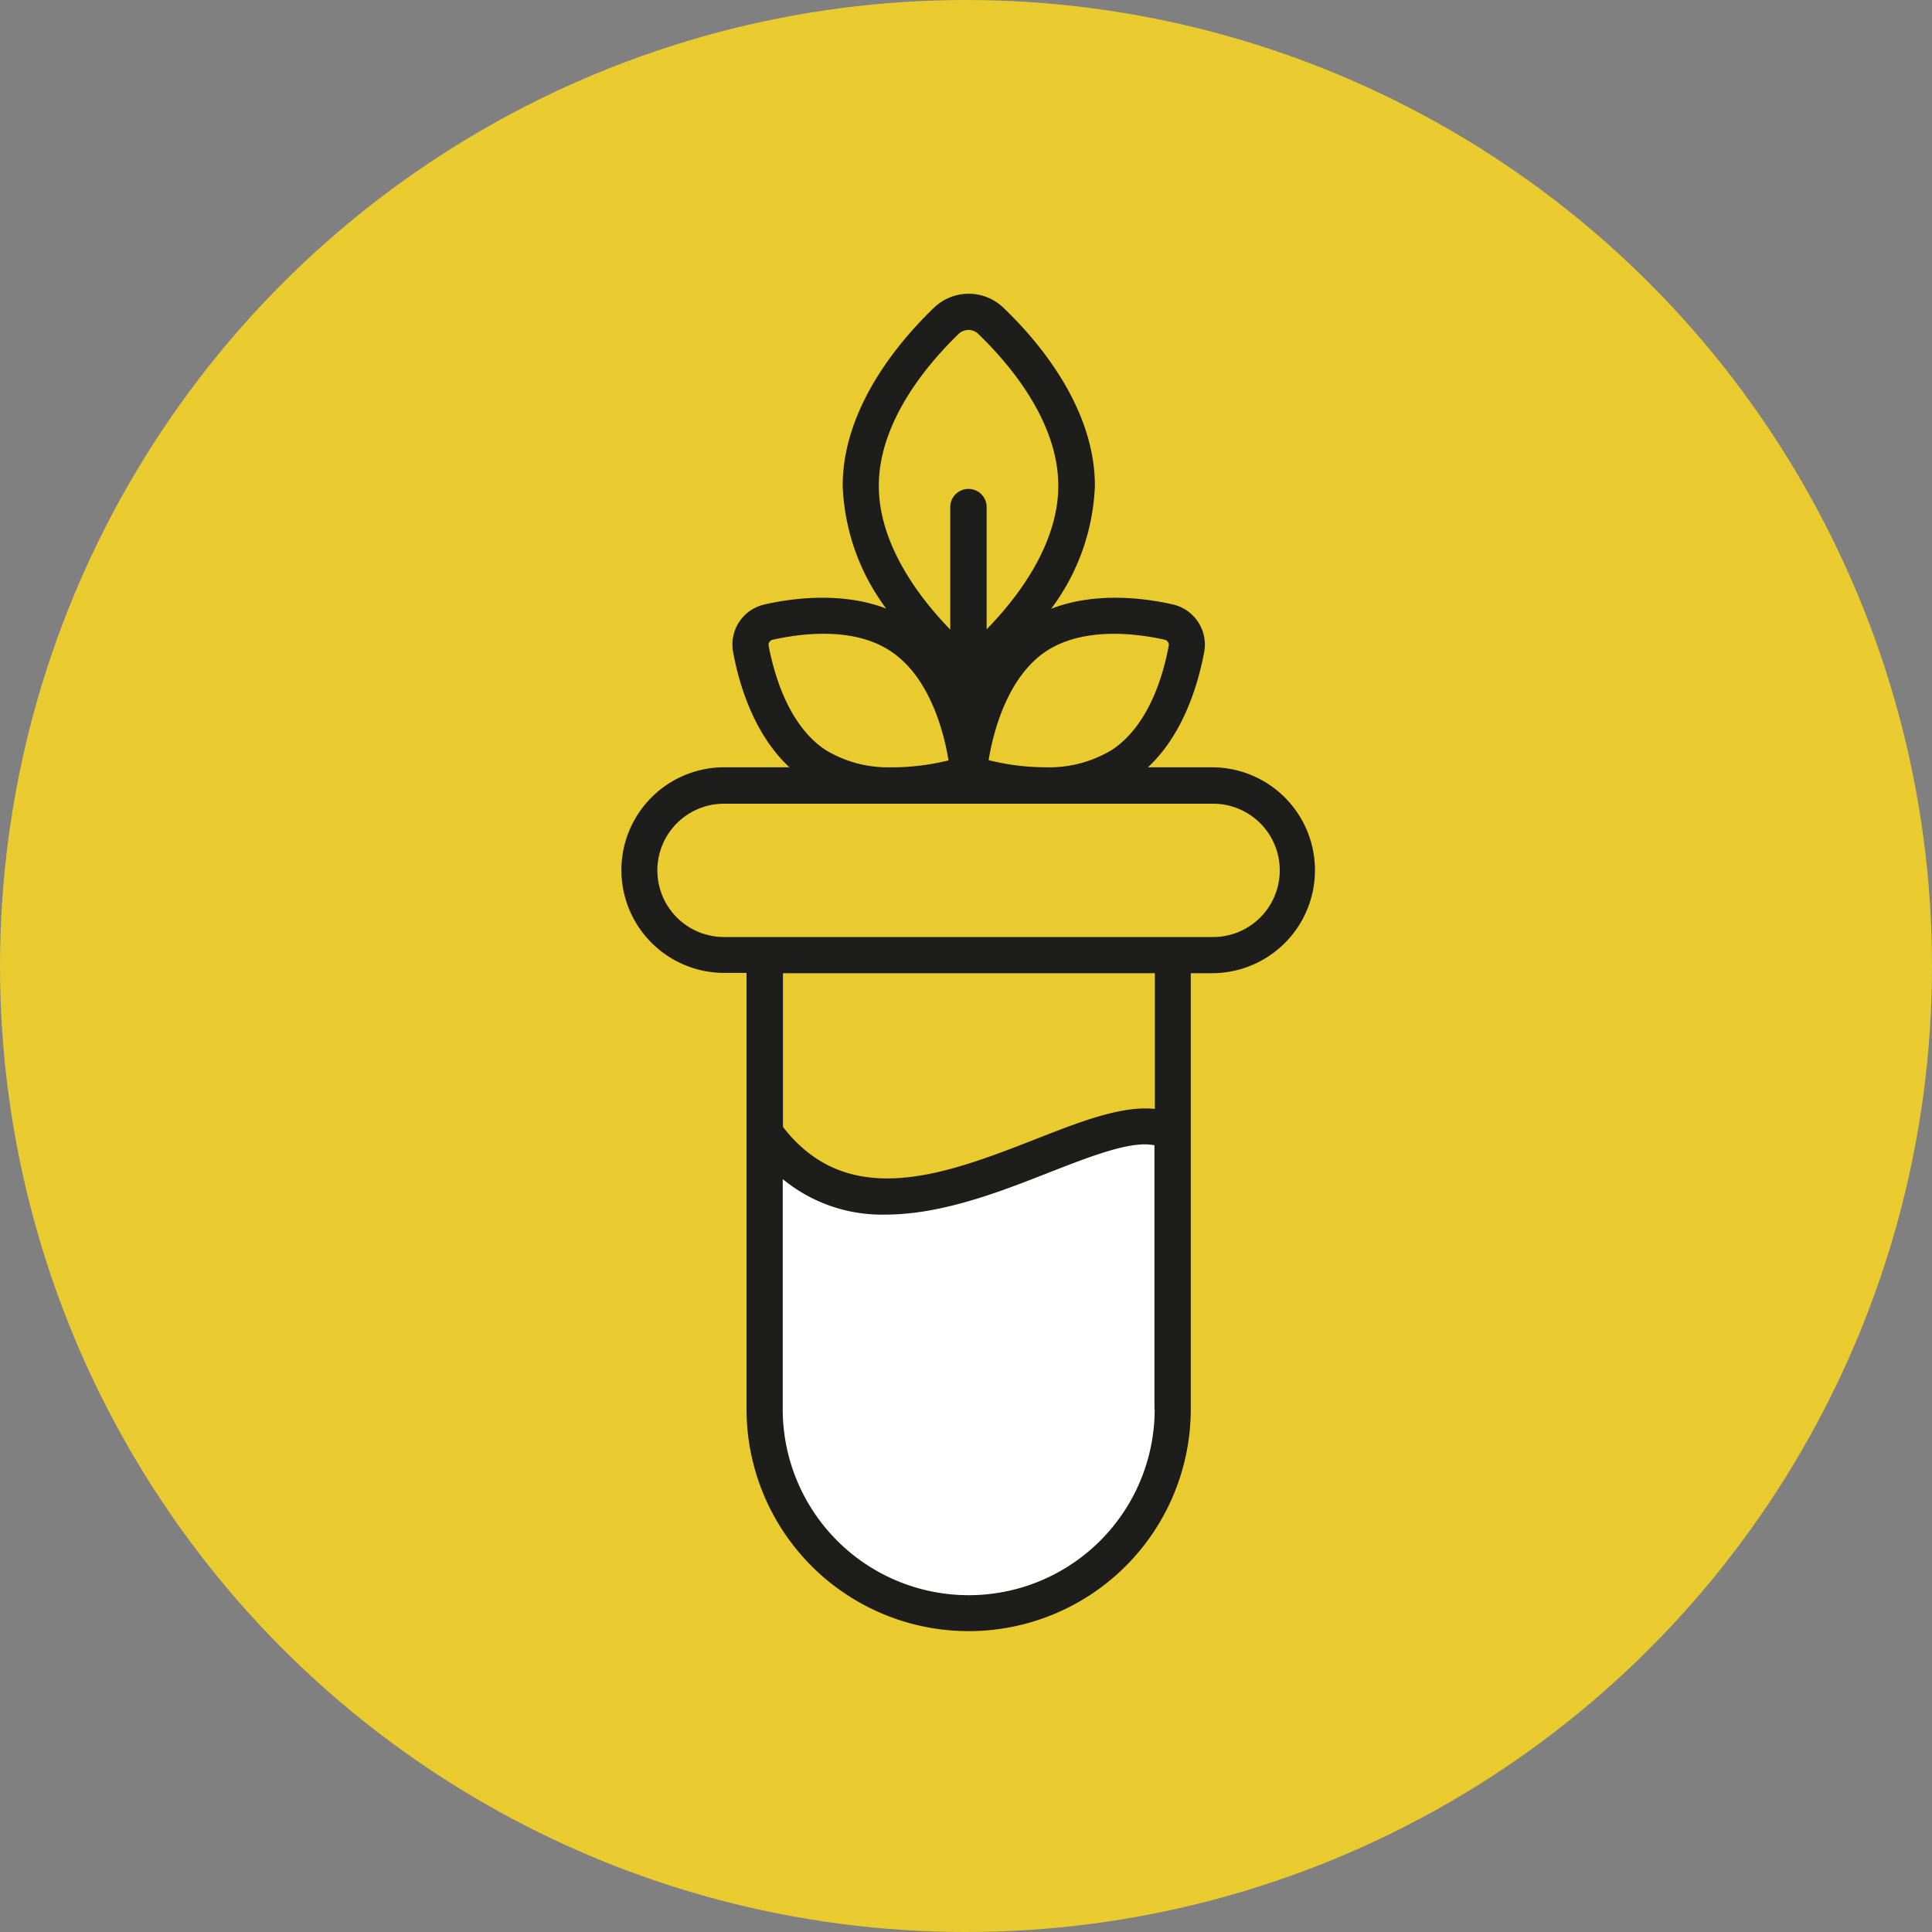<?xml version="1.0" encoding="UTF-8"?>
<svg xmlns="http://www.w3.org/2000/svg" xmlns:xlink="http://www.w3.org/1999/xlink" width="171" height="171" viewBox="0 0 171 171">
  <rect x="0" y="0" width="171" height="171" fill="#808080" stroke="none"/>
  <defs>
    <clipPath id="a">
      <rect width="61.473" height="118.369" fill="#1d1d1b"></rect>
    </clipPath>
  </defs>
  <g transform="translate(-277 -4805)">
    <circle cx="85.5" cy="85.5" r="85.5" transform="translate(277 4805)" fill="#e9cb30"></circle>
    <g transform="translate(332 4831)">
      <path d="M344.388,4907.253V4932.7l4.4,8.516,7.286,5.187,8.489,1.8,7.42-3.181,5.682-4.979,2.607-6.224v-28.694h-6.15l-10.628,4.356-8.69,2-7.285-2.9Z" transform="translate(-332 -4831)" fill="#fff"></path>
      <g transform="translate(0 0.001)" clip-path="url(#a)">
        <path d="M52.37,41.913H46.6c3.219-2.989,4.484-7.55,4.982-10.194A3.643,3.643,0,0,0,48.806,27.5c-2.51-.575-6.879-1.131-10.769.383A19.372,19.372,0,0,0,41.908,17c0-6.956-5.059-12.858-8.086-15.751a4.431,4.431,0,0,0-6.17,0c-3.008,2.894-8.067,8.8-8.067,15.751a19.346,19.346,0,0,0,3.852,10.865c-3.89-1.495-8.259-.939-10.769-.364a3.628,3.628,0,0,0-2.779,4.216c.479,2.644,1.763,7.205,4.982,10.194H9.1a9.1,9.1,0,1,0,0,18.2h1.974V98.71a19.66,19.66,0,0,0,39.321,0V60.137H52.37a9.112,9.112,0,0,0,0-18.223M48.1,30.627a.453.453,0,0,1,.345.517c-.46,2.51-1.725,7.052-5.04,9.236a10.78,10.78,0,0,1-5.844,1.533h-.115a21.033,21.033,0,0,1-4.944-.632c.383-2.357,1.61-7.339,5.116-9.658,3.334-2.165,7.991-1.552,10.482-1M22.784,17c0-5.768,4.426-10.9,7.071-13.452a1.268,1.268,0,0,1,.862-.345,1.233,1.233,0,0,1,.862.345C34.224,6.1,38.669,11.215,38.669,17c0,5.25-3.7,10-6.343,12.7V18.842a1.61,1.61,0,0,0-3.219,0V29.726C26.5,27.043,22.784,22.291,22.784,17M13.03,31.144a.464.464,0,0,1,.345-.517c2.491-.556,7.167-1.188,10.463,1.016,3.507,2.319,4.733,7.3,5.116,9.658a20.85,20.85,0,0,1-4.771.613h-.364A10.625,10.625,0,0,1,18.07,40.38c-3.3-2.184-4.561-6.726-5.04-9.236M47.2,98.729a16.46,16.46,0,0,1-32.921,0V78.36a13.8,13.8,0,0,0,9.1,3.143c4.963,0,10.118-2.012,14.41-3.7,3.775-1.475,7.358-2.874,9.39-2.434V98.729Zm0-26.578c-2.894-.307-6.515,1.092-10.558,2.683C28.878,77.862,20.12,81.292,14.3,73.742V60.137H47.216V72.151ZM52.37,56.936H9.083a5.9,5.9,0,0,1,0-11.8H52.37a5.9,5.9,0,0,1,0,11.8" transform="translate(0 -0.001)" fill="#1d1d1b"></path>
      </g>
    </g>
  </g>
</svg>
